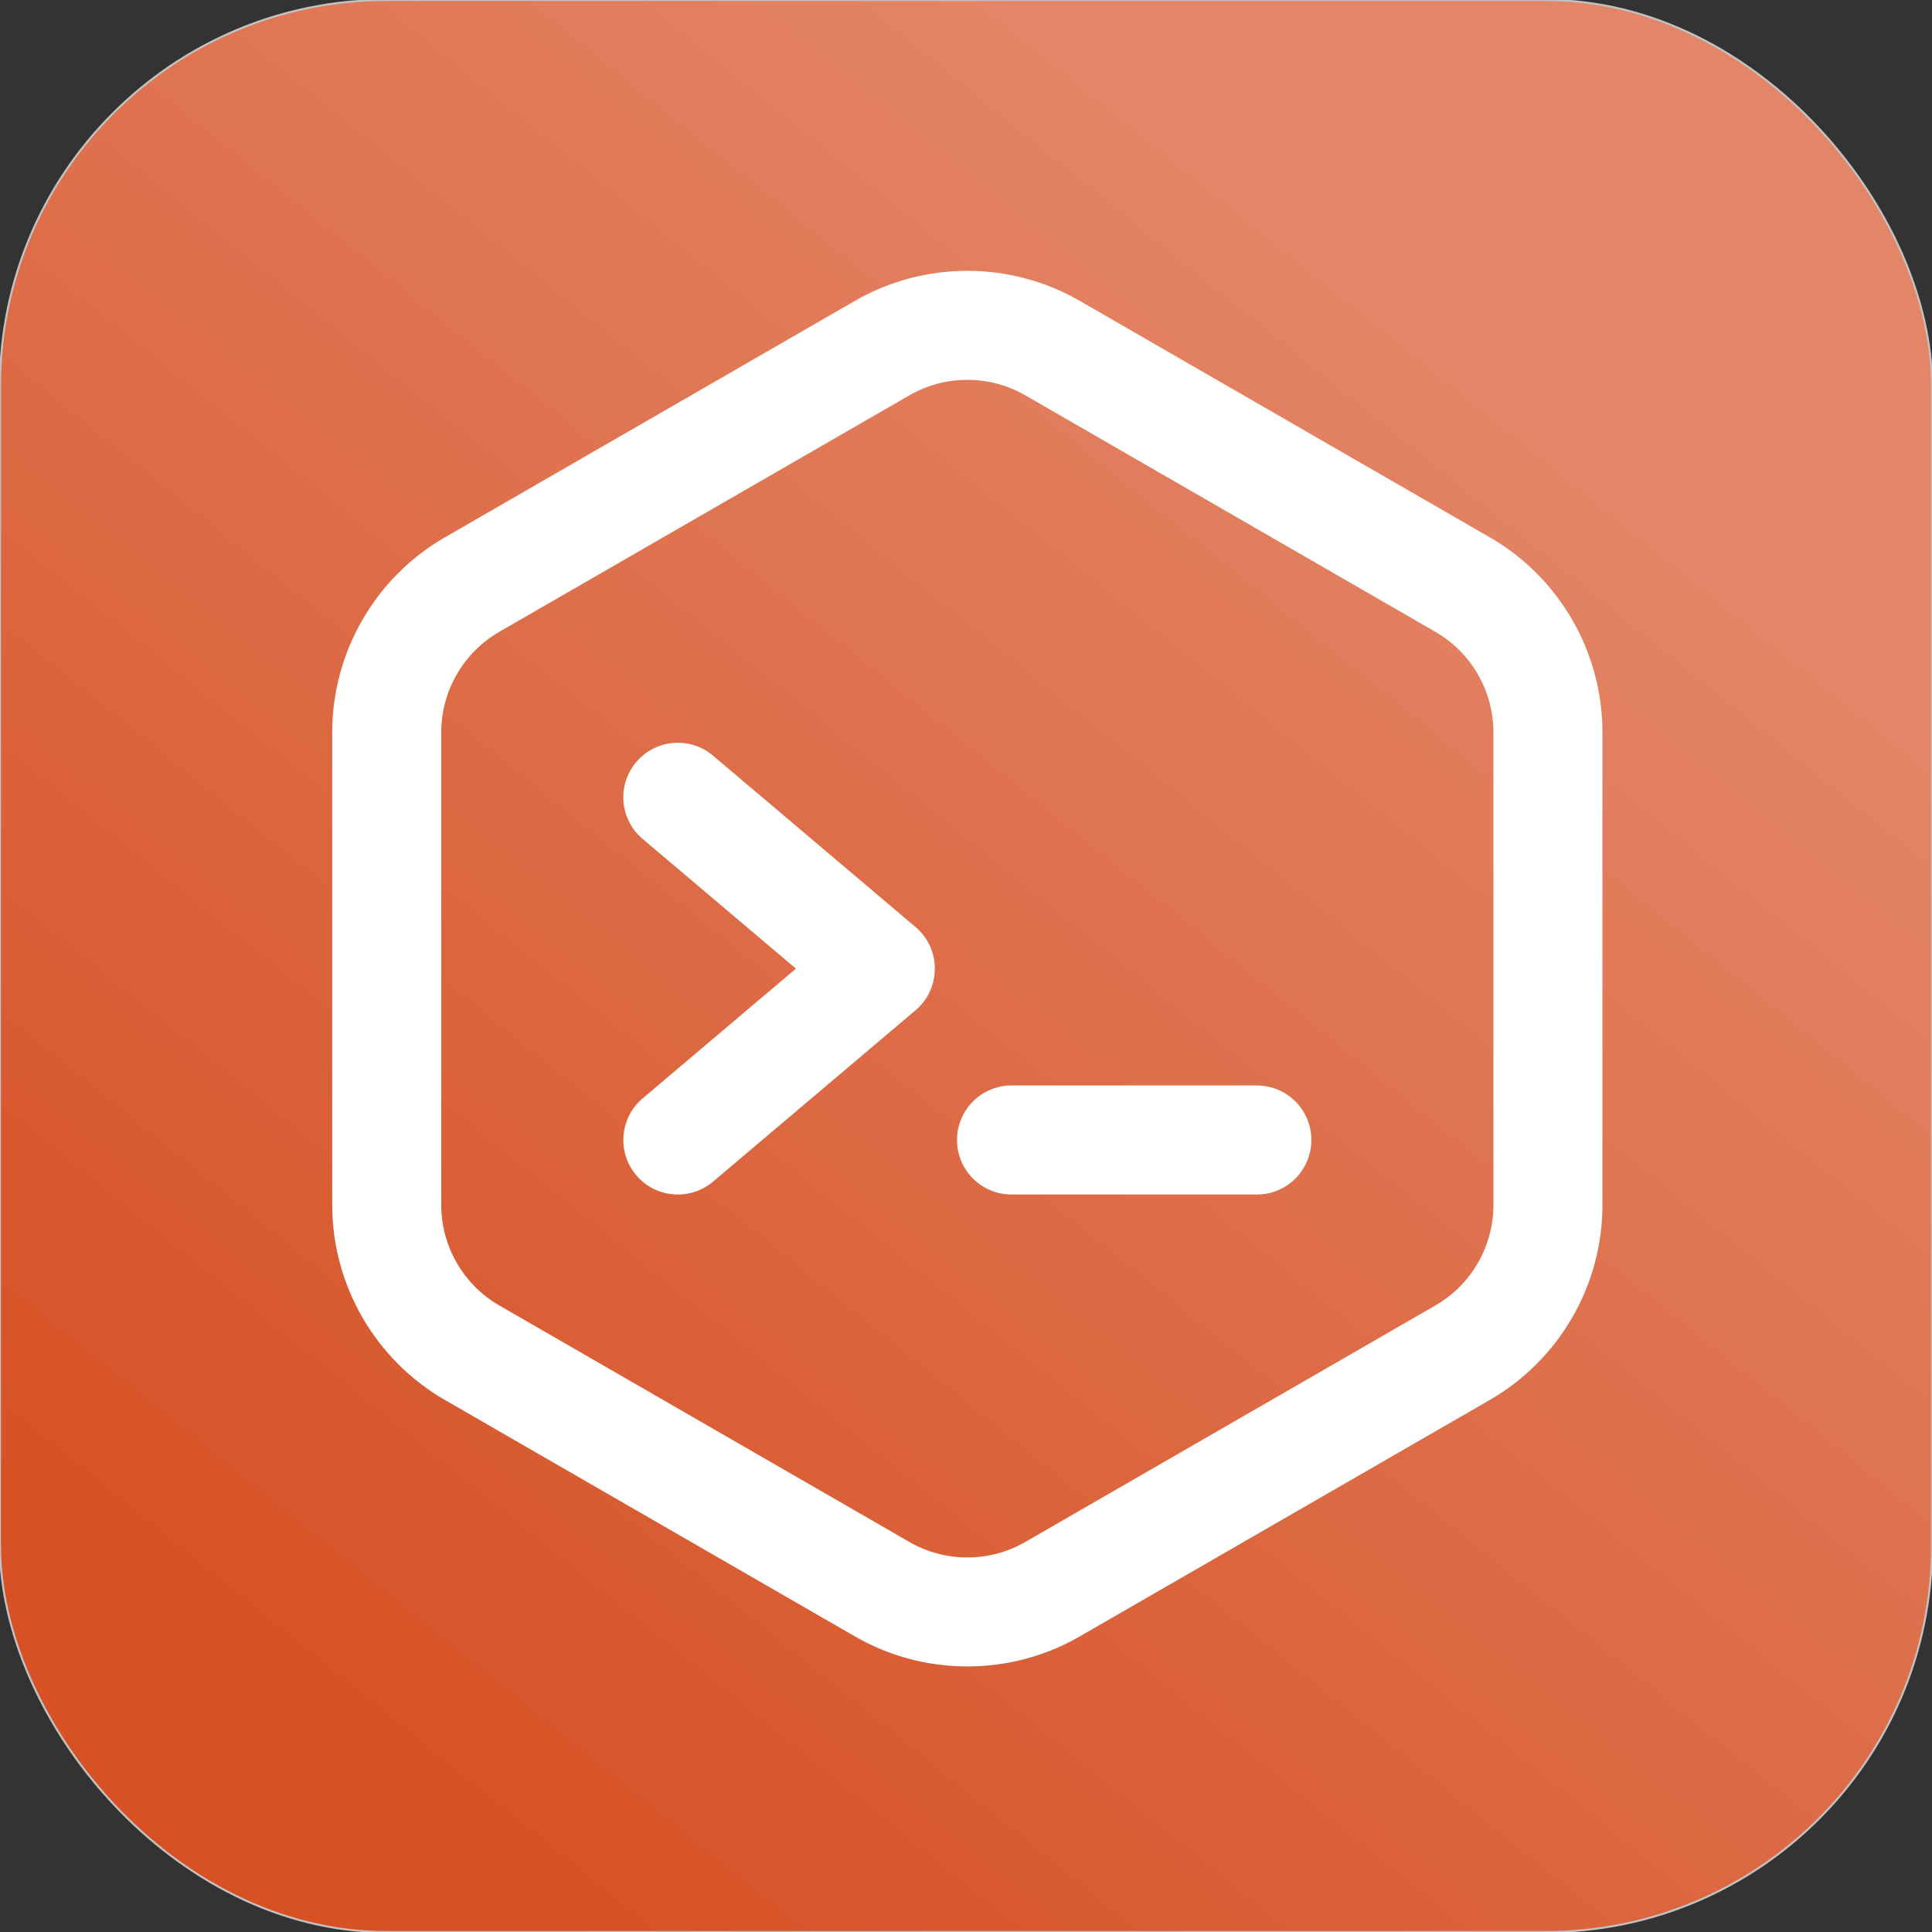 <svg width="966" height="966" viewBox="0 0 966 966" fill="none" xmlns="http://www.w3.org/2000/svg">
<rect x="0" y="0" width="966" height="966" fill="#333333" stroke="none"/>
<rect width="966" height="966" rx="193.2" fill="#D75125"/>
<rect width="966" height="966" rx="193.2" fill="url(#paint0_linear_2274_208972)" fill-opacity="0.3"/>
<rect width="966" height="966" rx="193.2" stroke="#C2C2C2"/>
<path d="M744.962 268.702L539.832 150.401C505.193 130.423 462.151 130.424 427.51 150.401L222.381 268.702C187.673 288.717 166.113 326.043 166.113 366.112V602.532C166.113 642.601 187.673 679.927 222.38 699.942L427.51 818.243C462.156 838.225 505.197 838.218 539.832 818.243L744.961 699.942C779.669 679.927 801.229 642.601 801.229 602.532V366.112C801.229 326.044 779.669 288.718 744.962 268.702ZM746.712 602.532C746.712 623.172 735.607 642.398 717.729 652.707L512.599 771.009C494.754 781.302 472.586 781.302 454.742 771.009L249.612 652.707C231.735 642.397 220.63 623.172 220.63 602.532V366.112C220.63 345.474 231.735 326.247 249.613 315.938L454.742 197.636C472.588 187.344 494.762 187.348 512.6 197.636L717.73 315.937C735.607 326.247 746.712 345.472 746.712 366.112V602.532Z" fill="white"/>
<path d="M457.769 463.511L356.531 377.834C345.04 368.109 327.839 369.541 318.114 381.036C308.39 392.531 309.824 409.732 321.316 419.458L397.963 484.324L321.316 549.189C309.824 558.915 308.391 576.116 318.114 587.611C327.862 599.13 345.067 600.513 356.531 590.811L457.769 505.134C470.648 494.235 470.611 474.38 457.769 463.511Z" fill="white"/>
<path d="M628.417 542.73H505.762C490.707 542.73 478.504 554.935 478.504 569.993C478.504 585.05 490.707 597.255 505.762 597.255H628.417C643.47 597.255 655.675 585.05 655.675 569.993C655.675 554.935 643.472 542.73 628.417 542.73Z" fill="white"/>
<defs>
<linearGradient id="paint0_linear_2274_208972" x1="720.276" y1="174.454" x2="160.781" y2="867.162" gradientUnits="userSpaceOnUse">
<stop stop-color="white"/>
<stop offset="1" stop-color="white" stop-opacity="0"/>
</linearGradient>
</defs>
</svg>
